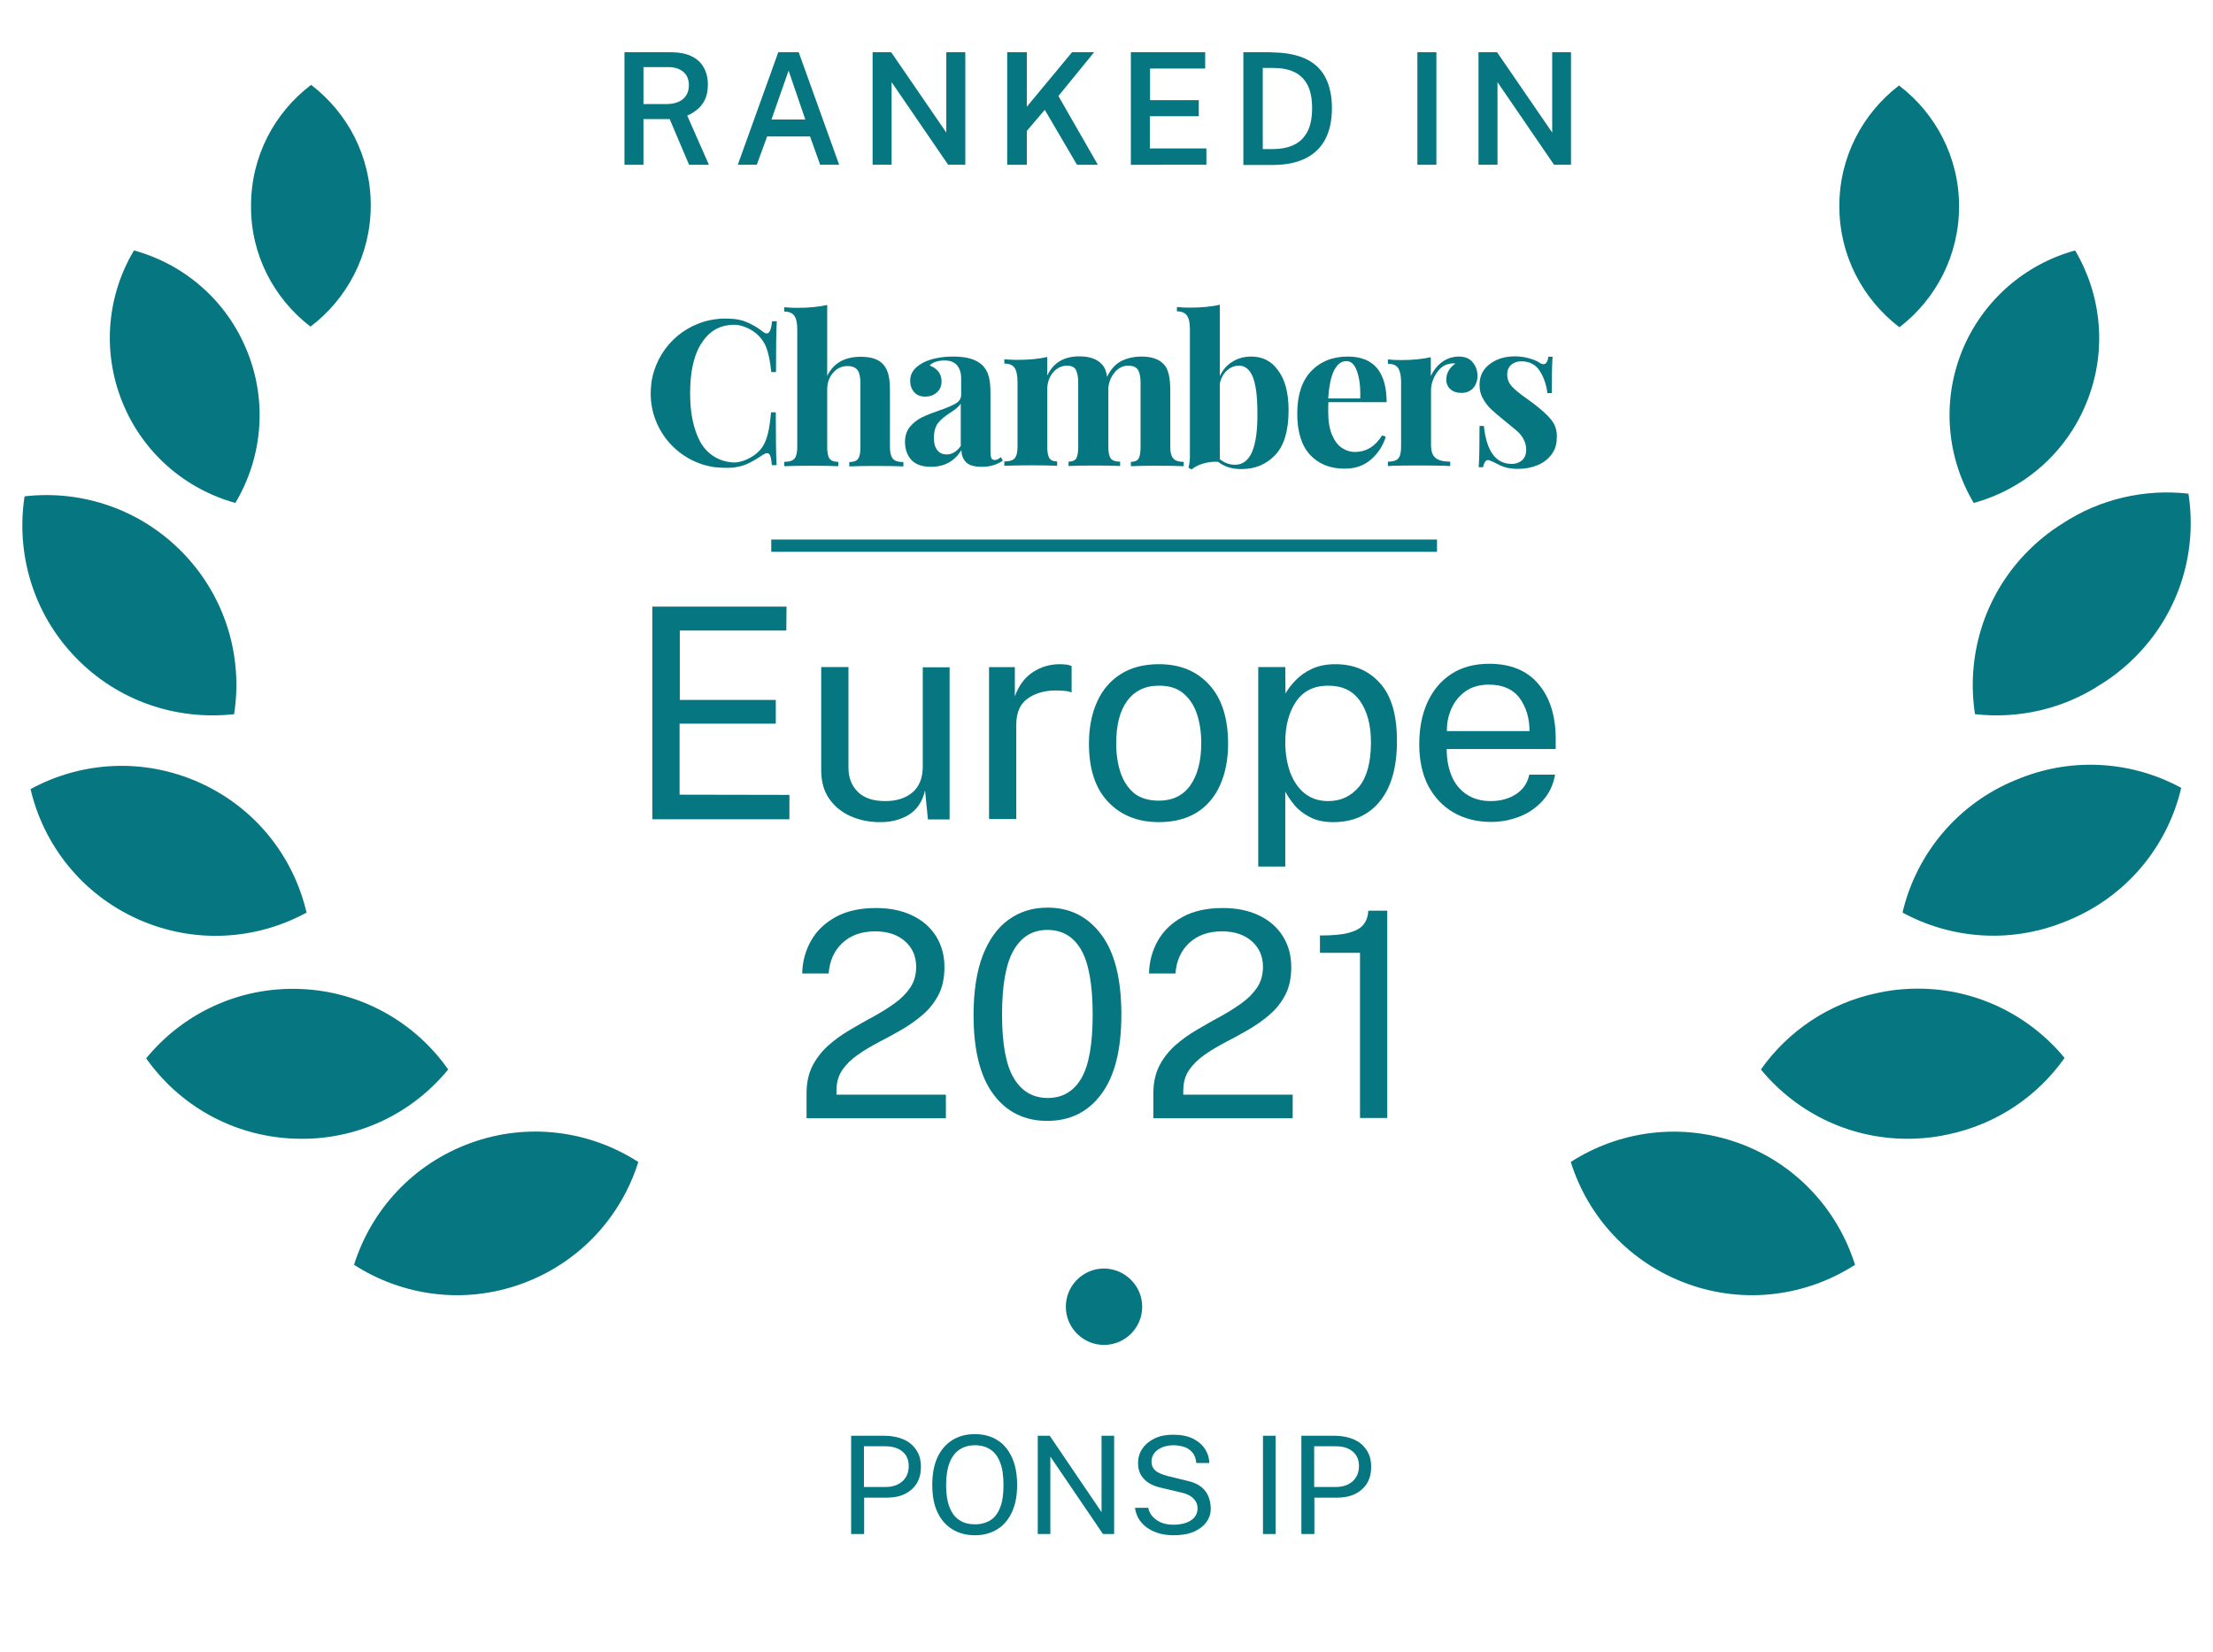 <svg xmlns="http://www.w3.org/2000/svg" xmlns:xlink="http://www.w3.org/1999/xlink" id="Layer_1" x="0px" y="0px" viewBox="0 0 1072 800" style="enable-background:new 0 0 1072 800;" xml:space="preserve">
<style type="text/css">
	.st0{fill:#067681;}
	.st1{fill:#067681;stroke:#067681;stroke-width:5.946;stroke-miterlimit:10;}
	.st2{fill:#FFFFFF;}
	.st3{fill:#FFD597;}
	.st4{fill:#FFECD1;}
	.st5{fill:#FDC05E;}
	.st6{fill:#FECA7B;}
	.st7{fill:#FFE1B3;}
	.st8{fill:#FFF9F0;}
	.st9{fill:#00AFAA;}
	.st10{clip-path:url(#SVGID_2_);fill:#067681;}
</style>
<g>
	<path class="st0" d="M412.3,743v-47.6h16.1c3.4,0,6.4,0.6,9.1,1.7c2.7,1.1,4.7,2.8,6.3,5.1s2.3,5,2.3,8.3c0,3.2-0.7,5.9-2.1,8.1   s-3.4,3.9-5.9,5.1c-2.5,1.2-5.5,1.7-8.8,1.7h-10.7V743H412.3z M418.5,720.2h10.6c3.3,0,5.9-0.9,8-2.7c2-1.8,3.1-4.3,3.1-7.4   c0-3.2-1.1-5.5-3.2-7.2c-2.1-1.6-4.8-2.4-8.2-2.4h-10.3V720.2z"></path>
	<path class="st0" d="M472.3,743.6c-4.2,0-7.9-1-11-2.9c-3.1-1.9-5.5-4.7-7.2-8.3c-1.7-3.6-2.5-8-2.5-13.2c0-5.2,0.8-9.6,2.5-13.3   c1.7-3.7,4.1-6.4,7.2-8.4c3.1-1.9,6.7-2.9,10.9-2.9c4.2,0,7.9,1,10.9,2.9c3.1,1.9,5.4,4.7,7.1,8.4c1.7,3.7,2.5,8.1,2.5,13.3   c0,5.2-0.8,9.5-2.5,13.2c-1.7,3.6-4,6.4-7.1,8.3S476.5,743.6,472.3,743.6z M472.3,738.3c2.9,0,5.4-0.7,7.5-2   c2.1-1.3,3.6-3.4,4.7-6.2c1.1-2.8,1.6-6.4,1.6-10.8c0-4.4-0.5-8.1-1.6-10.9c-1.1-2.9-2.7-5-4.7-6.3c-2.1-1.4-4.6-2.1-7.5-2.1   c-2.9,0-5.4,0.7-7.5,2.1c-2.1,1.4-3.7,3.5-4.8,6.3s-1.7,6.5-1.7,10.9c0,4.4,0.6,8,1.7,10.8c1.1,2.8,2.7,4.9,4.8,6.2   C466.9,737.7,469.4,738.3,472.3,738.3z"></path>
	<path class="st0" d="M533.6,695.4h6.1V743h-5.4l-25.5-37.5V743h-6.1v-47.6h5.8l25.1,37V695.4z"></path>
	<path class="st0" d="M568.4,743.6c-2.2,0-4.4-0.3-6.5-0.8c-2.1-0.6-4-1.4-5.7-2.5c-1.7-1.1-3.1-2.5-4.3-4.2   c-1.1-1.7-1.8-3.6-2.1-5.8h6.4c0.4,1.8,1.2,3.3,2.4,4.5c1.2,1.2,2.6,2.2,4.3,2.8c1.7,0.6,3.5,0.9,5.5,0.9c2.2,0,4.2-0.3,6-0.9   c1.8-0.6,3.2-1.5,4.2-2.7c1-1.2,1.5-2.6,1.5-4.2c0-1.4-0.3-2.7-1-3.7s-1.6-1.9-2.8-2.6c-1.2-0.7-2.7-1.2-4.5-1.6l-9.3-2.2   c-3.5-0.8-6.3-2.1-8.2-4.1c-2-2-3-4.6-3-7.8c0-2.7,0.7-5.2,2.2-7.2c1.5-2.1,3.5-3.7,6-4.9c2.6-1.2,5.5-1.7,8.8-1.7   c3.8,0,7,0.6,9.6,1.9c2.6,1.3,4.5,3,5.9,5.1c1.3,2.1,2,4.4,2,6.7h-6.3c-0.2-2.1-0.8-3.9-1.9-5.1c-1.1-1.3-2.4-2.2-4-2.7   c-1.6-0.5-3.3-0.8-5.2-0.8c-1.4,0-2.7,0.2-3.9,0.5s-2.4,0.9-3.4,1.5c-1,0.7-1.8,1.5-2.4,2.5c-0.6,1-0.9,2.2-0.9,3.5   c0,1.7,0.6,3.1,1.8,4.2c1.2,1.1,3.3,2,6.4,2.8l9,2.2c2.4,0.5,4.3,1.3,5.8,2.2c1.5,1,2.7,2.1,3.5,3.4c0.8,1.2,1.4,2.6,1.7,3.9   c0.3,1.4,0.5,2.7,0.5,4c0,2.4-0.7,4.6-2.1,6.5c-1.4,2-3.5,3.5-6.1,4.7C575.4,743.1,572.2,743.6,568.4,743.6z"></path>
	<path class="st0" d="M611.8,695.4h6.1V743h-6.1V695.4z"></path>
	<path class="st0" d="M630.4,743v-47.6h16.1c3.4,0,6.4,0.6,9.1,1.7s4.7,2.8,6.3,5.1s2.3,5,2.3,8.3c0,3.2-0.7,5.9-2.1,8.1   c-1.4,2.2-3.4,3.9-5.9,5.1c-2.5,1.2-5.5,1.7-8.8,1.7h-10.7V743H630.4z M636.6,720.2h10.6c3.3,0,5.9-0.9,8-2.7   c2-1.8,3.1-4.3,3.1-7.4c0-3.2-1.1-5.5-3.2-7.2s-4.8-2.4-8.2-2.4h-10.3V720.2z"></path>
</g>
<g>
	<path class="st0" d="M228,553.6c-28.1,10.2-48.2,32.6-56.5,59c23.3,15,53.1,19.4,81.2,9.2c28.1-10.2,48.2-32.5,56.5-59   C285.9,547.8,256.1,543.4,228,553.6"></path>
	<path class="st0" d="M217.1,518c-15.9-22.7-42-37.9-71.8-39c-29.9-1.1-56.9,12.1-74.5,33.6c16,22.7,42,37.8,71.8,38.9   C172.5,552.7,199.5,539.5,217.1,518"></path>
</g>
<g>
	<path class="st0" d="M148.5,442c-6.3-27-24.7-50.8-52-63c-27.3-12.2-57.3-10.1-81.7,3.2c6.3,27,24.8,50.8,52,63   C94.1,457.4,124.1,455.3,148.5,442"></path>
	<path class="st0" d="M113.4,345.9c4.3-27.4-3.9-56.4-24.6-77.9c-20.7-21.5-49.4-30.8-76.9-27.6c-4.2,27.4,3.9,56.4,24.6,77.9   C57.2,339.8,85.8,349,113.4,345.9"></path>
</g>
<g>
	<path class="st0" d="M114,243.6c12.8-21.4,15.8-48.4,5.8-73.3c-10-25-30.8-42.4-54.9-49c-12.8,21.4-15.7,48.4-5.7,73.3   C69.2,219.5,89.9,236.9,114,243.6"></path>
	<path class="st0" d="M150.4,158.2c17.7-13.4,29.1-34.6,29.2-58.5c0.1-23.9-11.3-45.2-28.9-58.6c-17.7,13.4-29.1,34.6-29.1,58.5   C121.4,123.5,132.8,144.7,150.4,158.2"></path>
</g>
<g>
	<path class="st0" d="M553.3,632.9c0,10.2-8.3,18.5-18.5,18.5c-10.2,0-18.5-8.3-18.5-18.5c0-10.2,8.3-18.5,18.5-18.5   C545,614.5,553.3,622.8,553.3,632.9"></path>
	<path class="st0" d="M981.3,268c-20.7,21.5-28.8,50.5-24.6,77.9c21.1,2.4,42.9-2.5,61.2-14.6c6.3-3.9,12.2-8.7,17.6-14.3   c20.7-21.5,28.9-50.5,24.6-77.9c-21.1-2.4-42.9,2.5-61.2,14.6C992.6,257.6,986.7,262.4,981.3,268"></path>
</g>
<g>
	<path class="st0" d="M956.1,243.6c24.1-6.6,44.8-24,54.8-49c10-24.9,7-51.9-5.7-73.3c-24,6.6-44.8,24-54.9,49   C940.4,195.2,943.3,222.1,956.1,243.6"></path>
	<path class="st0" d="M920.1,158.5c17.6-13.5,28.9-34.7,28.9-58.6c0-23.9-11.5-45.1-29.1-58.5c-17.6,13.5-29,34.7-28.9,58.6   C891,123.9,902.5,145.1,920.1,158.5"></path>
	<path class="st0" d="M842.1,553.6c-28.1-10.1-57.9-5.8-81.2,9.2c8.3,26.5,28.4,48.8,56.5,59c28.1,10.2,57.9,5.8,81.2-9.2   C890.3,586.2,870.2,563.7,842.1,553.6"></path>
	<path class="st0" d="M925.6,478.9c-5.6,0.2-11.1,0.9-16.4,2.1c-23.2,4.9-43.1,18.4-56.2,37c17.6,21.4,44.6,34.6,74.5,33.5   c5.6-0.2,11.1-0.9,16.4-2.1c23.2-4.9,43.1-18.4,56.2-37C982.5,491.1,955.5,477.8,925.6,478.9"></path>
	<path class="st0" d="M978.9,376.8c-1.8,0.7-3.5,1.4-5.3,2.2c-27.2,12.2-45.7,36.1-52,63c23.2,12.6,51.5,15.1,77.7,4.8   c1.8-0.7,3.6-1.4,5.3-2.2c27.2-12.2,45.7-36,52-63C1033.5,369,1005.1,366.5,978.9,376.8"></path>
	<path class="st0" d="M355.9,157.3c2.8,0.1,5.7,1.1,8.6,2.9c3.1,2,5.2,4.6,6.5,7.6c1.2,3,2.1,7.1,2.6,12.4h2.3   c0-11.7,0.1-19.9,0.4-24.6H374c-0.4,3.9-1.2,5.9-2.6,5.9c-0.6,0-1.2-0.3-1.9-0.9c-2.6-2-5.3-3.6-8.1-4.7c-1.6-0.7-3.5-1.1-5.6-1.4   c-0.1,0-0.2,0-0.2,0c-0.5,0-1-0.1-1.5-0.1c-0.9-0.1-1.8-0.1-2.7-0.1c-1.3,0-2.5,0-3.8,0.2c-16.6,1.7-29.9,14.7-32.1,31.2   c0,0.1,0,0.1,0,0.2c-0.2,1.6-0.3,3.2-0.3,4.9c0.1,18.1,13.6,33.1,31.1,35.5c1.8,0.2,3.8,0.3,5.8,0.3h0.3c0.9,0,1.8-0.1,2.6-0.1   c0.2,0,0.4-0.1,0.6-0.1c0.1,0,0.2,0,0.2,0c1.9-0.3,3.6-0.7,5.2-1.3c2.7-1.1,5.5-2.7,8.5-4.8c0.9-0.5,1.5-0.8,2.1-0.8   c0.7,0,1.2,0.4,1.5,1.3c0.4,0.9,0.6,2.4,0.8,4.5h2.3c-0.3-4.8-0.4-13.3-0.4-25.6h-2.3c-0.5,5.9-1.3,10.5-2.6,13.7   c-1.2,3.2-3.4,5.8-6.5,7.7c-2.9,1.8-5.8,2.8-8.6,2.9c-6.7-0.1-13.1-3.6-16.6-10c-3.4-6.3-4.9-14.3-4.9-23.4   c0-9.1,1.3-17.2,4.9-23.4C342.8,161.2,347.7,157.3,355.9,157.3"></path>
	<path class="st0" d="M566.9,216.5v-26.9c0-3.3-0.2-6-0.7-8.1c-0.5-2.1-1.2-3.7-2.3-4.9c-2.3-2.6-5.9-3.9-11-3.9   c-3.7,0-7,0.8-9.8,2.2c-2.8,1.5-5.1,4-6.8,7.6c-0.4-2.7-1.2-4.7-2.5-6c-2.3-2.6-5.9-3.9-11-3.9c-7.4,0-12.6,3.1-15.5,9.3v-9   c-3.8,0.9-8.7,1.4-14.6,1.4c-2,0-4.1-0.1-6.2-0.3v2.1c2.4,0,4.1,0.7,5,2.1c0.9,1.4,1.4,3.6,1.4,6.7v31.5c0,2.7-0.5,4.6-1.4,5.6   c-0.9,1-2.6,1.5-5,1.5v2.1c7.2-0.3,19.7-0.3,25.6,0v-2.1c-1.8,0-3-0.5-3.7-1.5c-0.7-1-1.1-2.9-1.1-5.6v-27.8c0-3.3,1-6,2.8-8.2   c1.9-2.2,4.2-3.3,6.8-3.3c2.1,0,3.6,0.7,4.3,2.1c0.7,1.4,1.1,3.5,1.1,6.2v31.1c0,2.7-0.4,4.6-1,5.6c-0.7,1-2,1.5-3.7,1.5v2.1   c6.4-0.3,18.6-0.3,25,0v-2.1c-2.2,0-3.7-0.5-4.5-1.5c-0.8-1-1.2-2.9-1.2-5.6v-26.9v-1.8c0.3-3,1.4-5.5,3.2-7.6   c1.8-2.1,4-3.1,6.4-3.1c2.3,0,3.9,0.7,4.8,2.1c0.8,1.4,1.2,3.5,1.2,6.2v31.1c0,2.8-0.4,4.7-1,5.7c-0.7,1-1.9,1.5-3.7,1.5v2.1   c6.4-0.3,18.9-0.3,25.6,0v-2.1c-2.3,0-4-0.5-4.9-1.5C567.4,221.1,566.9,219.2,566.9,216.5"></path>
	<path class="st0" d="M431.1,216.5v-26.9c0-3.3-0.2-6-0.7-8c-0.5-2-1.3-3.7-2.4-4.9c-2.1-2.6-5.8-3.9-11-3.9   c-7.9,0-13.3,3.1-16.3,9.3v-34.4c-3.9,0.9-8.8,1.4-14.6,1.4c-2,0-4.1-0.1-6.2-0.3v2.1c2.3,0,4,0.7,4.9,2.1c1,1.4,1.4,3.6,1.4,6.7   v56.9c0,2.7-0.5,4.6-1.4,5.6c-1,1-2.6,1.5-4.9,1.5v2.1c6.9-0.3,19.8-0.3,26.2,0v-2.1c-2,0-3.4-0.5-4.2-1.5c-0.8-1-1.2-2.9-1.2-5.6   v-27.9c0-3.3,1-6.1,2.9-8.2c1.9-2.2,4.2-3.2,7-3.2c2.3,0,3.9,0.7,4.9,2.1c0.9,1.4,1.3,3.5,1.3,6.2v31.1c0,2.7-0.4,4.6-1.2,5.6   c-0.8,1-2.2,1.5-4.2,1.5v2.1c6.4-0.3,19.2-0.3,26.2,0v-2.1c-2.4,0-4.1-0.5-5-1.5C431.6,221.1,431.1,219.2,431.1,216.5"></path>
	<path class="st0" d="M482,222.8c-0.9,0-1.5-0.3-1.8-1c-0.3-0.7-0.4-1.8-0.4-3.4v-27.2c0-3.7-0.2-6.6-0.8-8.7   c-0.5-2.1-1.5-3.9-2.9-5.4c-1.6-1.6-3.6-2.7-6-3.4c-2.4-0.7-5.2-1-8.5-1c-3.1,0-6,0.3-8.6,0.9c-2.6,0.6-4.8,1.4-6.6,2.5   c-1.9,1.1-3.2,2.3-4.1,3.6c-0.9,1.3-1.4,2.9-1.4,4.7c0,2.2,0.6,4,1.9,5.5c1.3,1.5,3.1,2.2,5.4,2.2c2.2,0,4.1-0.7,5.6-2   c1.5-1.3,2.3-3.1,2.3-5.4c0-1.8-0.5-3.4-1.5-4.7c-1-1.3-2.5-2.3-4.3-3c1.7-1.6,4.1-2.4,7.3-2.4c2.7,0,4.7,0.8,6,2.3   c1.3,1.6,2,3.7,2,6.5v7.8c0,1.8-0.9,3.2-2.6,4.2c-1.7,1-4.4,2.2-8,3.4c-3.5,1.2-6.3,2.3-8.5,3.4c-2.2,1.1-4.1,2.6-5.7,4.5   c-1.6,2-2.4,4.4-2.4,7.4c0,3.6,1.1,6.5,3.1,8.7c2.1,2.2,5.3,3.3,9.5,3.3c6.5,0,11.4-2.7,14.7-8.1c0.1,2.5,0.8,4.4,2.3,5.9   c1.5,1.5,4,2.2,7.7,2.2c3.9,0,7.2-1,10.1-3l-1-1.7C483.7,222.4,482.8,222.8,482,222.8 M465.4,216c-1.9,2.7-4.2,4.1-6.8,4.1   c-1.9,0-3.4-0.6-4.5-2c-1.1-1.3-1.7-3.3-1.7-6c0-3.1,0.7-5.5,2-7.2c1.3-1.7,3.3-3.3,5.9-5c2.6-1.6,4.3-3.1,5.1-4.4V216z"></path>
	<path class="st0" d="M751.5,203.4c-1.9-2.4-4.9-5.1-9-8.2l-2.9-2.1c-3.3-2.3-5.7-4.3-7.2-5.9c-1.5-1.6-2.3-3.6-2.3-5.8   c0-2,0.7-3.6,1.9-4.7c1.3-1.1,2.9-1.7,4.9-1.7c3.9,0,6.8,1.5,8.8,4.4c2,3,3.3,6.6,3.9,11h2.1c0-8.3,0.1-14.2,0.4-17.6h-2.1   c-0.1,1.2-0.4,2.1-0.8,2.7c-0.4,0.6-0.9,0.9-1.6,0.9c-0.5,0-1.1-0.2-1.8-0.7c-1.1-0.8-2.8-1.5-4.9-2.1c-2.1-0.6-4.5-1-7-1   c-4.8,0-8.9,1.2-12.2,3.7c-3.3,2.5-5,5.8-5,10.1c0,2.5,0.5,4.7,1.7,6.7c1.1,2,2.4,3.7,4,5.2c1.6,1.5,3.9,3.4,6.8,5.8   c2.5,2,4.4,3.6,5.7,4.7c1.3,1.1,2.3,2.4,3.1,3.9c0.8,1.5,1.3,3.1,1.3,5c0,2.4-0.7,4.2-2.1,5.3c-1.4,1.2-3,1.7-4.9,1.7   c-7.7,0-12.2-6.1-13.5-18.4h-2.1c0,9.5-0.1,16.2-0.4,20h2.1c0.3-1.3,0.7-2.2,1.1-2.8c0.5-0.6,1.1-0.8,1.8-0.6   c0.9,0.3,2.5,1,4.6,2.1c2.6,1.4,5.7,2.1,9.4,2.1c3.5,0,6.6-0.6,9.5-1.8c2.9-1.2,5.1-2.9,6.8-5.2c1.7-2.3,2.5-4.9,2.5-7.8   C754.4,208.8,753.4,205.8,751.5,203.4"></path>
	<path class="st0" d="M706.7,172.7c-3,0-5.7,0.9-8.1,2.6c-2.4,1.8-4.2,4.1-5.5,6.9V173c-3.8,0.9-8.7,1.4-14.6,1.4   c-2,0-4.1-0.1-6.2-0.3v2.1c2.4,0,4.1,0.7,5,2.1c0.9,1.4,1.4,3.6,1.4,6.7v31.5c0,2.7-0.5,4.6-1.4,5.6c-0.9,1-2.6,1.5-5,1.5v2.1   c0.8,0,1.5,0,2-0.1c6.4-0.2,19.1-0.2,25.9,0c0.6,0.1,1.4,0.1,2.3,0.1v-2.1c-3.3,0-5.6-0.6-7.1-1.8c-1.5-1.2-2.2-3.3-2.2-6.4V189   c0-2.8,0.9-5.5,2.6-8.2c1.8-2.7,3.9-4.2,6.4-4.6c0.4-0.1,0.9-0.2,1.6-0.2c0.5,0,0.9,0,1.2,0.1c-2.9,2-4.4,4.6-4.4,7.8   c0,1.9,0.7,3.5,2,4.6c1.3,1.2,3.1,1.8,5.4,1.8c2.3,0,4.2-0.8,5.6-2.3c1.4-1.6,2.1-3.6,2.1-6c0-2.5-0.8-4.7-2.3-6.5   C711.9,173.6,709.6,172.7,706.7,172.7"></path>
	<path class="st0" d="M671.7,194.9c0-14.8-6.3-22.2-18.8-22.2c-7.4,0-13.3,2.4-17.8,7.1c-4.5,4.8-6.7,11.6-6.7,20.6   c0,8.8,2.1,15.4,6.2,19.9c4.2,4.5,9.8,6.7,16.8,6.7c5.1,0,9.4-1.5,12.8-4.5c3.4-3,5.8-6.7,7.1-11l-1.8-0.6c-3.3,5.3-7.7,8-13.2,8   c-2.3,0-4.4-0.7-6.3-2c-2-1.3-3.6-3.5-4.8-6.4c-1.2-2.9-1.8-6.6-1.8-11c0-2.1,0-3.7,0.1-4.7H671.7z M643.4,193   c0.4-6.2,1.4-10.8,2.9-13.7c1.6-3,3.5-4.4,5.9-4.4c2.3,0,4.1,1.7,5.2,5.1c1.2,3.4,1.7,7.8,1.5,13H643.4z"></path>
	<path class="st0" d="M606.2,172.7c-3.5,0-6.5,0.8-9.2,2.5c-2.7,1.6-4.7,4-6.1,7v-34.6c-3.9,0.9-8.8,1.4-14.6,1.4   c-2.1,0-4.1-0.1-6.2-0.3v2.1c2.3,0,4,0.7,4.9,2.1c1,1.4,1.4,3.6,1.4,6.7v61.3c0,2.1-0.2,3.9-0.7,5.6l1.5,0.9   c1.4-1.2,3.3-2.2,5.7-2.9c2.4-0.7,4.8-1,7.2-0.8c2.9,2.3,6.6,3.5,11.2,3.5c6.7,0,12.2-2.3,16.5-6.9c4.3-4.6,6.4-11.8,6.4-21.6   c0-8.4-1.7-14.8-5-19.2C616,174.9,611.6,172.7,606.2,172.7 M606.5,218.9c-1.8,4.1-4.5,6.2-8.2,6.2c-2.7,0-5.2-0.9-7.4-2.7v-36.7   c0.6-2.7,1.8-4.8,3.5-6.3c1.8-1.6,3.7-2.3,5.8-2.3c2.9,0,5.1,1.8,6.6,5.3c1.5,3.6,2.3,9.4,2.3,17.6   C609.2,208.4,608.3,214.7,606.5,218.9"></path>
	<line class="st1" x1="373.6" y1="264.3" x2="696.1" y2="264.3"></line>
	<polygon class="st0" points="316,396.8 316,293.8 381,293.8 380.9,305.4 329.3,305.4 329.3,339 375.8,339 375.8,350.5 329.2,350.5    329.2,384.9 382.4,385 382.4,396.8  "></polygon>
	<path class="st0" d="M426.1,398.2c-5.1,0-9.8-1-14.1-2.9c-4.3-1.9-7.7-4.7-10.3-8.4c-2.6-3.7-3.9-8.3-3.9-13.8v-50H411v48.7   c0,4.8,1.5,8.7,4.5,11.7c3,3,7.4,4.5,13.4,4.5c5.4,0,9.8-1.4,13.1-4.2c3.3-2.8,5-7,5-12.6v-48H460v73.7h-10.5l-1.4-14.1   c-1.3,5.6-4,9.5-8.1,12C436,397.1,431.3,398.3,426.1,398.2"></path>
	<path class="st0" d="M479.1,396.8v-73.7h12.5v14.2c1.9-5.3,4.8-9.2,8.8-11.8c4-2.6,8.3-3.8,13-3.8c1.1,0,2.1,0.1,3.2,0.2   c1,0.1,1.8,0.4,2.5,0.7v12.8c-0.7-0.3-1.6-0.6-2.7-0.7c-1.1-0.1-2.1-0.2-2.8-0.2c-5.8-0.4-10.9,0.7-15,3.3c-4.2,2.6-6.3,7-6.3,13.1   v45.8H479.1z"></path>
	<path class="st0" d="M561.4,398.2c-10.2,0-18.4-3.3-24.6-9.8c-6.2-6.5-9.3-15.9-9.3-28.2c0-7.7,1.3-14.4,3.9-20.2   c2.6-5.8,6.4-10.3,11.5-13.5c5-3.2,11.2-4.8,18.5-4.8c10.2,0,18.3,3.3,24.4,10c6.1,6.7,9.1,16.2,9.1,28.6c0,7.5-1.3,14.1-3.8,19.8   c-2.5,5.7-6.3,10.2-11.3,13.4C574.8,396.6,568.7,398.2,561.4,398.2 M561.4,387.8c6.6,0,11.7-2.5,15.2-7.4c3.5-5,5.3-11.8,5.3-20.4   c0-5.3-0.7-10-2.1-14.2c-1.4-4.2-3.6-7.5-6.6-10c-3-2.5-6.9-3.7-11.8-3.7c-6.7,0-11.8,2.5-15.4,7.4c-3.6,4.9-5.3,11.8-5.3,20.6   c0,5.2,0.7,9.9,2.1,14.1c1.4,4.2,3.7,7.6,6.7,10.1C552.5,386.6,556.5,387.8,561.4,387.8"></path>
	<path class="st0" d="M609.5,419.7v-96.6h13.1l0.1,12.8c1.1-2,2.7-4.1,4.8-6.3c2.1-2.2,4.7-4.1,7.9-5.6c3.2-1.5,7-2.3,11.5-2.3   c8.8,0,16,3,21.5,9.1c5.6,6.1,8.3,15.5,8.3,28.1c0,12.6-2.7,22.3-8.2,29.1c-5.5,6.8-13,10.2-22.7,10.2c-4.4,0-8.1-0.8-11.2-2.4   c-3.1-1.6-5.6-3.5-7.5-5.8c-1.9-2.3-3.4-4.5-4.5-6.6v36.3H609.5z M643.4,388c6.1,0,11-2.3,14.9-6.9c3.8-4.6,5.8-11.8,5.8-21.6   c0-8.4-1.8-15-5.3-20c-3.5-5-8.6-7.4-15.4-7.4c-6.8,0-12,2.5-15.5,7.6c-3.5,5.1-5.3,11.7-5.3,19.8c0,5.3,0.8,10.1,2.3,14.4   c1.6,4.3,3.9,7.8,7,10.3C635,386.7,638.8,388,643.4,388"></path>
	<path class="st0" d="M700.8,363c0,4.7,0.8,8.9,2.3,12.6c1.5,3.8,3.9,6.8,7.1,9c3.2,2.2,7.1,3.4,11.9,3.4c4.7,0,8.8-1.1,12.2-3.3   c3.4-2.2,5.6-5.3,6.5-9.5h12.5c-0.9,5-2.9,9.2-6,12.6c-3.1,3.4-6.8,6-11.2,7.7c-4.4,1.7-8.9,2.6-13.7,2.6c-6.9,0-12.9-1.5-18.2-4.5   c-5.2-3-9.3-7.3-12.3-12.9c-2.9-5.6-4.4-12.3-4.4-20.2c0-7.7,1.3-14.5,4-20.4c2.7-5.8,6.5-10.4,11.6-13.7   c5.1-3.3,11.2-4.9,18.3-4.9c10.4,0,18.4,3.3,23.9,9.9c5.6,6.6,8.3,15.5,8.3,26.6v4.8H700.8z M700.9,354.1h40c0-6.3-1.6-11.6-4.8-16   c-3.2-4.3-8.2-6.5-14.8-6.5c-4.6,0-8.4,1.1-11.5,3.3c-3,2.2-5.3,5-6.8,8.5C701.5,346.9,700.8,350.5,700.9,354.1"></path>
</g>
<g>
	<g>
		<path class="st0" d="M343.4,79.8h-9.6l-9.4-22.1h-12.7v22.1h-9.2V25.3h22.1c4.2,0,7.6,0.6,10.3,1.9c2.7,1.3,4.7,3.1,6,5.5    c1.3,2.3,2,5.1,2,8.2c0,2.9-0.5,5.4-1.4,7.3c-1,2-2.2,3.6-3.7,4.8s-3.1,2.3-4.9,3L343.4,79.8z M322.7,50.4c3.5,0,6.2-0.8,8.1-2.4    c1.9-1.6,2.9-3.8,2.9-6.7c0-2.8-0.9-5-2.7-6.5c-1.8-1.5-4.2-2.3-7.2-2.3h-12.1v17.9H322.7z"></path>
		<path class="st0" d="M357.4,79.8L377,25.3h9.9l19.6,54.5h-9.2l-4.9-13.7h-20.8l-5,13.7H357.4z M373.7,57.9h16.4L382,34.2    L373.7,57.9z"></path>
		<path class="st0" d="M458.4,25.3h9.2v54.5h-8.3l-27.4-40v40h-9.2V25.3h9l26.7,38.9V25.3z"></path>
		<path class="st0" d="M531.8,79.8h-10.1l-15.6-26.6l-8.7,10.2v16.4h-9.5V25.3h9.5v26.4l21.9-26.4H530l-17.3,21.2L531.8,79.8z"></path>
		<path class="st0" d="M547.8,79.8V25.3h36l0,7.9h-26.7v15.3h23.6v7.8H557v15.6l27.4,0v7.9H547.8z"></path>
		<path class="st0" d="M602.3,25.3c0.2,0,0.9,0,2,0c1.1,0,2.4,0,3.9,0s3.1,0,4.6,0c1.6,0,2.9,0,4.1,0.1c6.6,0.1,12,1.3,16.2,3.4    c4.2,2.1,7.2,5.2,9.2,9.2c1.9,4,2.9,8.7,2.9,14.3c0,5.8-1,10.8-3.1,14.9c-2.1,4.1-5.2,7.2-9.5,9.4c-4.3,2.2-9.7,3.3-16.2,3.3    h-14.1V25.3z M611.7,32.9v39.3h4.9c3.7,0,7-0.6,9.9-1.9c2.9-1.3,5.1-3.4,6.7-6.3s2.4-6.8,2.4-11.7c0-4.7-0.8-8.5-2.3-11.3    c-1.5-2.8-3.7-4.9-6.5-6.2c-2.8-1.3-6.2-1.9-10.1-1.9H611.7z"></path>
		<path class="st0" d="M686.6,25.3h9.2v54.5h-9.2V25.3z"></path>
		<path class="st0" d="M751.8,25.3h9.2v54.5h-8.2l-27.4-40v40h-9.2V25.3h9l26.7,38.9V25.3z"></path>
	</g>
</g>
<g>
	<path class="st0" d="M390.7,541.4v-7.8v-4.1c0-5.1,1-9.6,2.9-13.3c1.9-3.7,4.5-7,7.6-9.8c3.2-2.8,6.6-5.3,10.4-7.5   c3.8-2.2,7.5-4.4,11.3-6.4c3.8-2.1,7.2-4.2,10.4-6.5c3.1-2.2,5.7-4.8,7.6-7.6c1.9-2.8,2.9-6.2,2.9-10.1c0-5.1-1.8-9.2-5.4-12.4   c-3.6-3.2-8.4-4.8-14.5-4.8c-6.6,0-11.8,1.9-15.8,5.6c-4,3.7-6.2,8.6-6.7,14.8h-12.8c0.1-5.8,1.6-11.1,4.3-15.9   c2.7-4.8,6.7-8.6,12-11.5c5.3-2.9,11.8-4.3,19.5-4.3c6.7,0,12.5,1.2,17.5,3.6c5,2.4,8.8,5.7,11.5,10c2.7,4.3,4.1,9.3,4.1,15   c0,5.2-0.9,9.6-2.8,13.3c-1.9,3.7-4.4,6.9-7.5,9.6c-3.1,2.7-6.5,5.1-10.2,7.3c-3.7,2.1-7.4,4.2-11.2,6.1c-3.7,2-7.2,4-10.3,6.2   c-3.1,2.2-5.6,4.6-7.5,7.4c-1.9,2.8-2.8,6.1-2.8,9.9v2h53v11.4H390.7z"></path>
	<path class="st0" d="M507.5,439.6c10.9,0,19.5,4.4,26,13.1c6.5,8.7,9.7,21.6,9.7,38.7c0,17-3.2,29.8-9.7,38.5   c-6.4,8.7-15.2,13-26.2,13c-11,0-19.7-4.3-26.1-12.9c-6.4-8.6-9.6-21.4-9.6-38.4c0-11.4,1.5-21,4.4-28.7c3-7.7,7.1-13.5,12.5-17.4   C494,441.5,500.3,439.6,507.5,439.6z M507.5,531.8c7.2,0,12.6-3.2,16.3-9.5c3.7-6.3,5.5-16.6,5.5-30.9c0-14.5-1.9-25-5.6-31.4   c-3.7-6.4-9.2-9.6-16.3-9.6c-7.1,0-12.5,3.2-16.3,9.7c-3.8,6.5-5.7,16.9-5.7,31.3c0,14.2,1.9,24.5,5.7,30.8   C494.9,528.6,500.4,531.8,507.5,531.8z"></path>
	<path class="st0" d="M558.7,541.4v-7.8v-4.1c0-5.1,1-9.6,2.9-13.3c1.9-3.7,4.5-7,7.6-9.8c3.2-2.8,6.6-5.3,10.4-7.5   c3.8-2.2,7.5-4.4,11.3-6.4c3.8-2.1,7.2-4.2,10.4-6.5c3.1-2.2,5.7-4.8,7.6-7.6c1.9-2.8,2.9-6.2,2.9-10.1c0-5.1-1.8-9.2-5.4-12.4   c-3.6-3.2-8.4-4.8-14.5-4.8c-6.6,0-11.8,1.9-15.8,5.6c-4,3.7-6.2,8.6-6.7,14.8h-12.8c0.1-5.8,1.6-11.1,4.3-15.9   c2.7-4.8,6.7-8.6,12-11.5c5.3-2.9,11.8-4.3,19.5-4.3c6.7,0,12.5,1.2,17.5,3.6c5,2.4,8.8,5.7,11.5,10c2.7,4.3,4.1,9.3,4.1,15   c0,5.2-0.9,9.6-2.8,13.3c-1.9,3.7-4.4,6.9-7.5,9.6c-3.1,2.7-6.5,5.1-10.2,7.3c-3.7,2.1-7.4,4.2-11.2,6.1c-3.7,2-7.2,4-10.3,6.2   c-3.1,2.2-5.6,4.6-7.5,7.4c-1.9,2.8-2.8,6.1-2.8,9.9v2h53v11.4H558.7z"></path>
	<path class="st0" d="M658.8,541.4v-79.9h-19.4v-8.4c6,0,10.7-0.4,14-1.3c3.3-0.9,5.7-2.2,7.1-4c1.4-1.8,2.2-4,2.3-6.7h9.2v100.4   H658.8z"></path>
</g>
</svg>